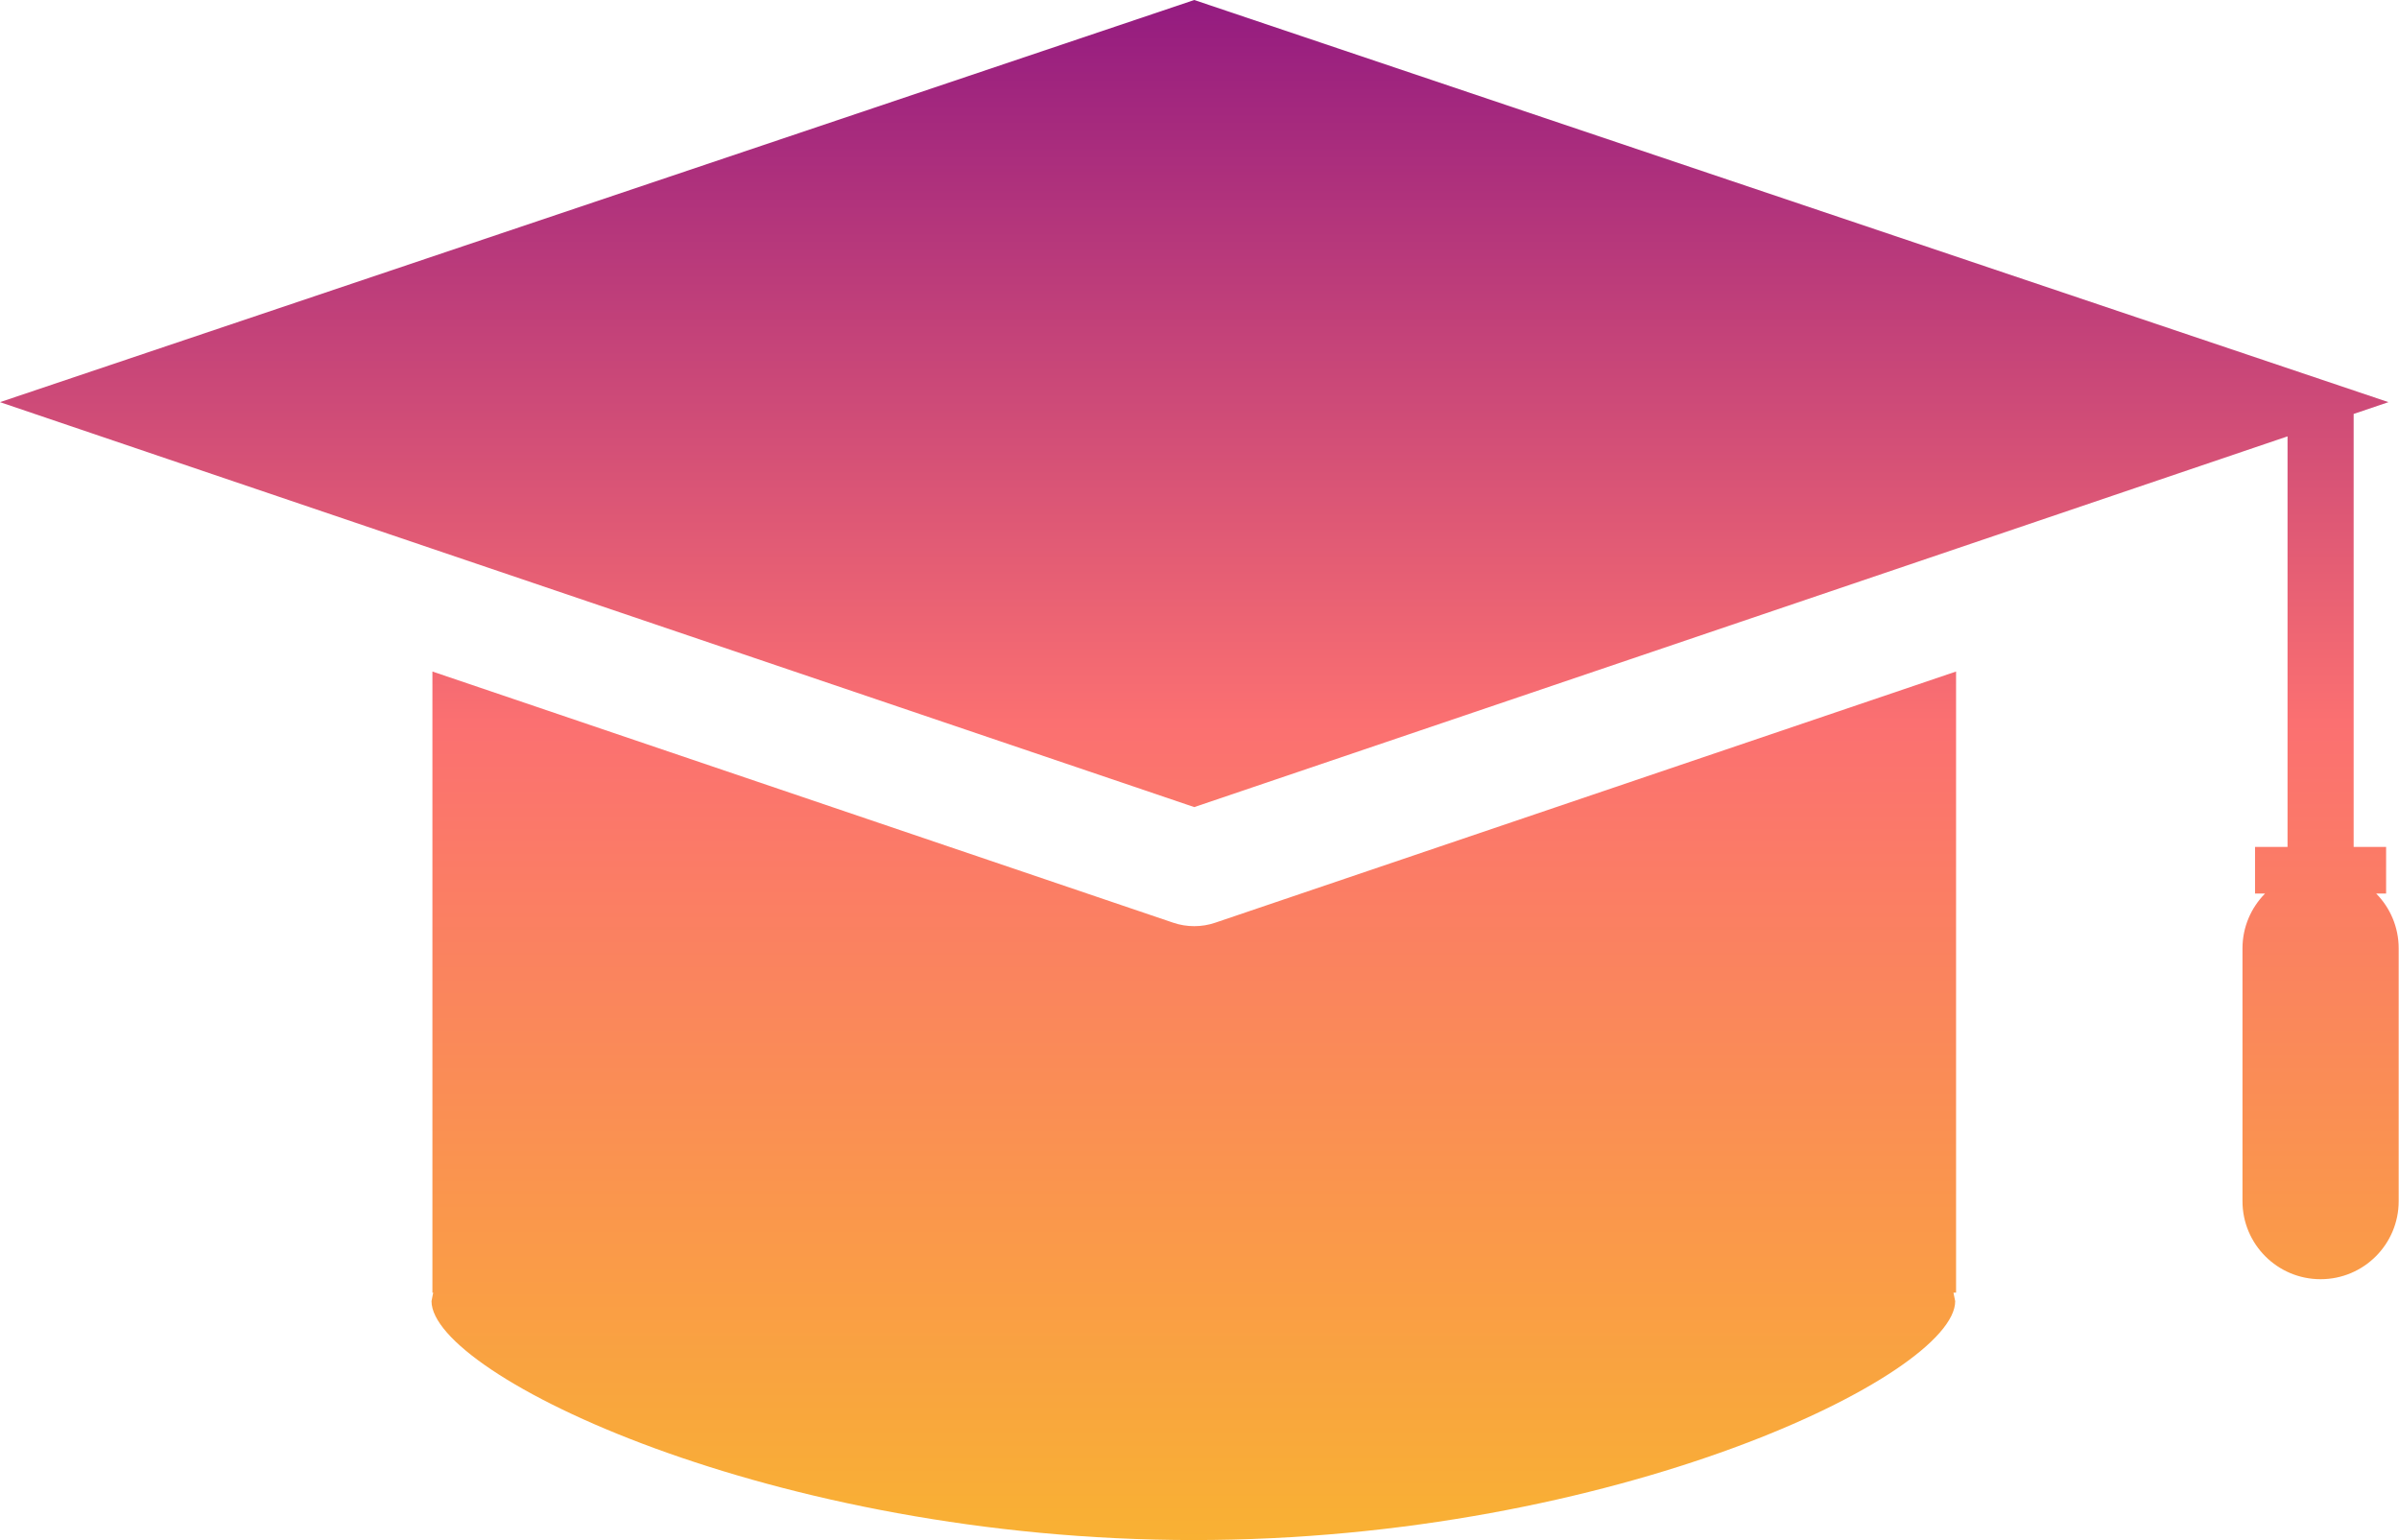 <svg width="3848" height="2471" viewBox="0 0 3848 2471" fill="none" xmlns="http://www.w3.org/2000/svg">
<path fill-rule="evenodd" clip-rule="evenodd" d="M693.591 880.343L1915.6 1294.72L3137.54 880.343L3669.21 699.989V1358.58L3617.09 1358.58V1433.45L3633.08 1433.45C3610.83 1456.04 3596.95 1487.05 3596.95 1521.31V1926.8C3596.95 1995.99 3652.98 2052.06 3722.24 2052.06C3791.43 2052.06 3847.49 1995.99 3847.49 1926.8V1521.31C3847.49 1487.05 3833.67 1456.04 3811.45 1433.45L3827.33 1433.45V1358.58L3775.26 1358.58V664.042L3831.1 645.109L1915.6 0L0 645.109L693.591 880.343ZM3137.54 1077.23L1949.44 1480.1C1938.54 1483.87 1927.04 1485.72 1915.6 1485.72C1904.12 1485.72 1892.52 1483.87 1881.62 1480.1L693.592 1077.23V2073.61H694.849L692.156 2087.31C692.156 2205.84 1239.97 2470.5 1914.87 2470.5C2589.74 2470.5 3136.13 2205.84 3136.13 2087.31L3133.34 2073.61H3137.54V1077.23Z" fill="url(#paint0_linear_150_4089)"/>
<defs>
<linearGradient id="paint0_linear_150_4089" x1="1923.74" y1="0" x2="1923.74" y2="2470.5" gradientUnits="userSpaceOnUse">
<stop stop-color="#941B80"/>
<stop offset="0.469" stop-color="#FB7071"/>
<stop offset="1" stop-color="#F9B133"/>
</linearGradient>
</defs>
</svg>
